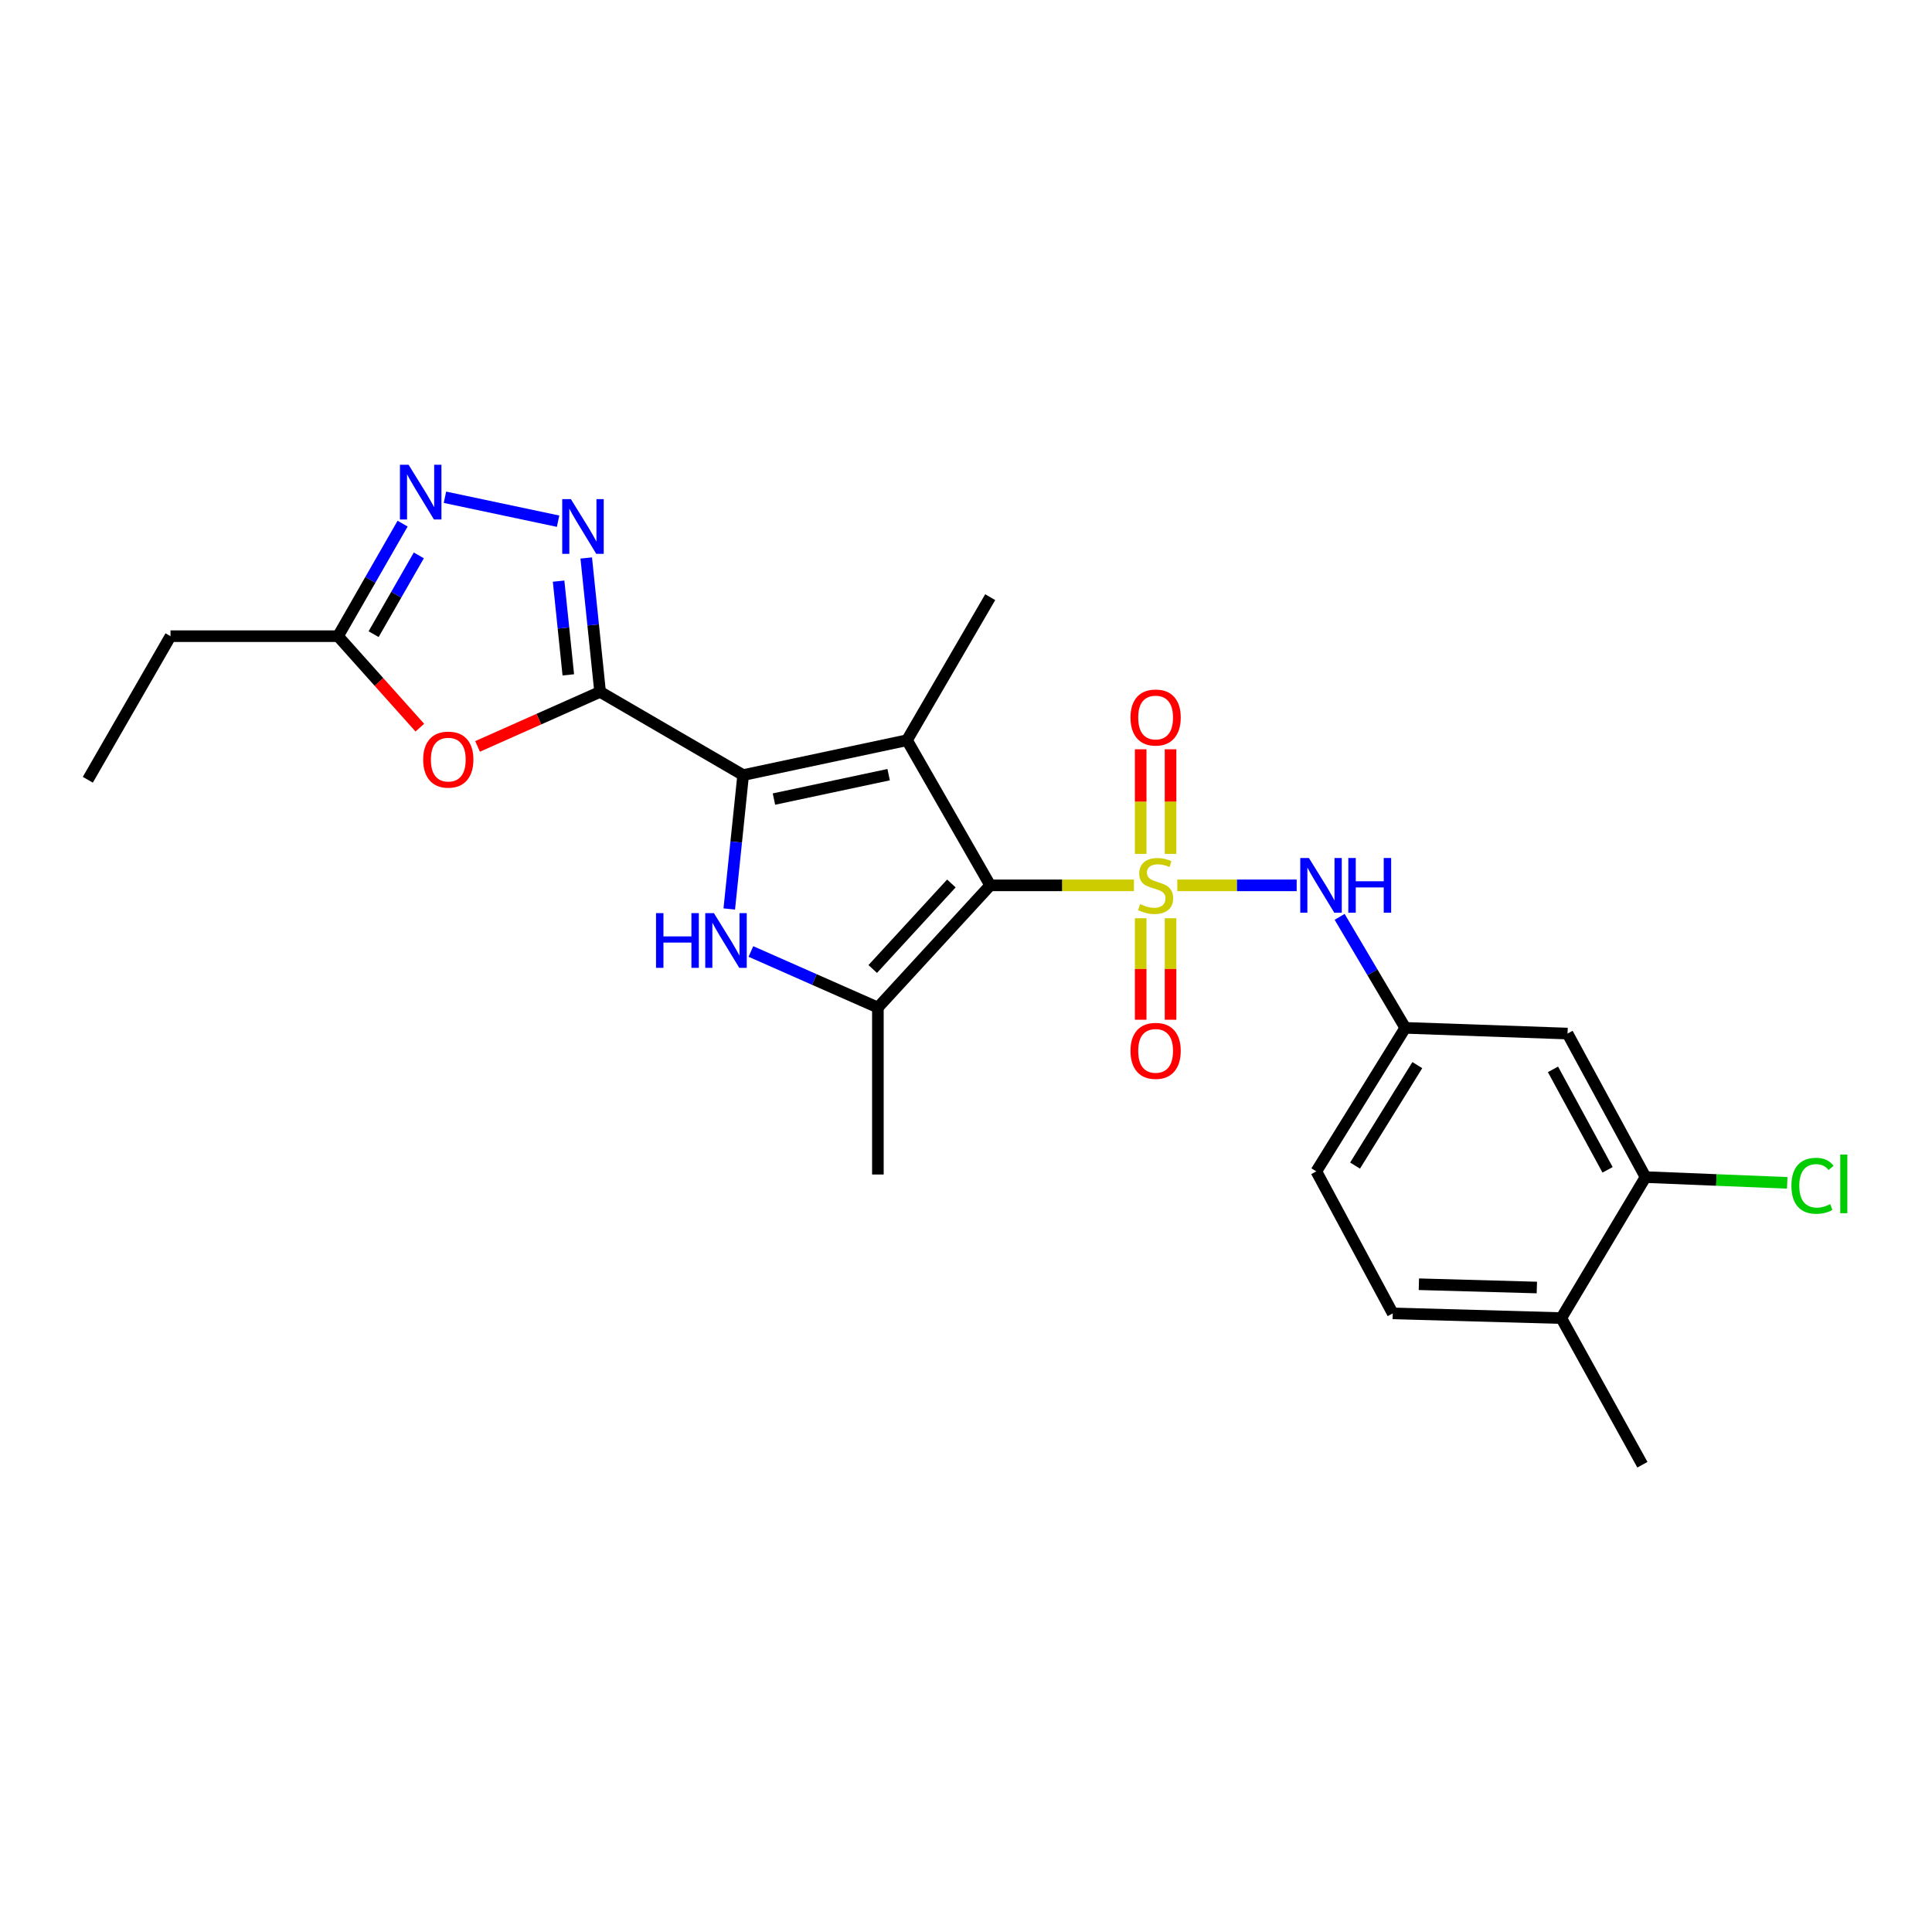<?xml version='1.0' encoding='iso-8859-1'?>
<svg version='1.1' baseProfile='full'
              xmlns='http://www.w3.org/2000/svg'
                      xmlns:rdkit='http://www.rdkit.org/xml'
                      xmlns:xlink='http://www.w3.org/1999/xlink'
                  xml:space='preserve'
width='1000px' height='1000px' viewBox='0 0 1000 1000'>
<!-- END OF HEADER -->
<rect style='opacity:1.0;fill:#FFFFFF;stroke:none' width='1000' height='1000' x='0' y='0'> </rect>
<path class='bond-0' d='M 586.925,458.258 L 549.728,458.258' style='fill:none;fill-rule:evenodd;stroke:#CCCC00;stroke-width:6px;stroke-linecap:butt;stroke-linejoin:miter;stroke-opacity:1' />
<path class='bond-0' d='M 549.728,458.258 L 512.532,458.258' style='fill:none;fill-rule:evenodd;stroke:#000000;stroke-width:6px;stroke-linecap:butt;stroke-linejoin:miter;stroke-opacity:1' />
<path class='bond-9' d='M 609.365,458.258 L 640.262,458.258' style='fill:none;fill-rule:evenodd;stroke:#CCCC00;stroke-width:6px;stroke-linecap:butt;stroke-linejoin:miter;stroke-opacity:1' />
<path class='bond-9' d='M 640.262,458.258 L 671.159,458.258' style='fill:none;fill-rule:evenodd;stroke:#0000FF;stroke-width:6px;stroke-linecap:butt;stroke-linejoin:miter;stroke-opacity:1' />
<path class='bond-11' d='M 590.414,475.278 L 590.414,501.545' style='fill:none;fill-rule:evenodd;stroke:#CCCC00;stroke-width:6px;stroke-linecap:butt;stroke-linejoin:miter;stroke-opacity:1' />
<path class='bond-11' d='M 590.414,501.545 L 590.414,527.812' style='fill:none;fill-rule:evenodd;stroke:#FF0000;stroke-width:6px;stroke-linecap:butt;stroke-linejoin:miter;stroke-opacity:1' />
<path class='bond-11' d='M 605.877,475.278 L 605.877,501.545' style='fill:none;fill-rule:evenodd;stroke:#CCCC00;stroke-width:6px;stroke-linecap:butt;stroke-linejoin:miter;stroke-opacity:1' />
<path class='bond-11' d='M 605.877,501.545 L 605.877,527.812' style='fill:none;fill-rule:evenodd;stroke:#FF0000;stroke-width:6px;stroke-linecap:butt;stroke-linejoin:miter;stroke-opacity:1' />
<path class='bond-12' d='M 605.877,441.965 L 605.877,414.898' style='fill:none;fill-rule:evenodd;stroke:#CCCC00;stroke-width:6px;stroke-linecap:butt;stroke-linejoin:miter;stroke-opacity:1' />
<path class='bond-12' d='M 605.877,414.898 L 605.877,387.831' style='fill:none;fill-rule:evenodd;stroke:#FF0000;stroke-width:6px;stroke-linecap:butt;stroke-linejoin:miter;stroke-opacity:1' />
<path class='bond-12' d='M 590.414,441.965 L 590.414,414.898' style='fill:none;fill-rule:evenodd;stroke:#CCCC00;stroke-width:6px;stroke-linecap:butt;stroke-linejoin:miter;stroke-opacity:1' />
<path class='bond-12' d='M 590.414,414.898 L 590.414,387.831' style='fill:none;fill-rule:evenodd;stroke:#FF0000;stroke-width:6px;stroke-linecap:butt;stroke-linejoin:miter;stroke-opacity:1' />
<path class='bond-1' d='M 512.532,458.258 L 469.459,383.134' style='fill:none;fill-rule:evenodd;stroke:#000000;stroke-width:6px;stroke-linecap:butt;stroke-linejoin:miter;stroke-opacity:1' />
<path class='bond-5' d='M 512.532,458.258 L 454.391,521.502' style='fill:none;fill-rule:evenodd;stroke:#000000;stroke-width:6px;stroke-linecap:butt;stroke-linejoin:miter;stroke-opacity:1' />
<path class='bond-5' d='M 492.427,457.28 L 451.728,501.55' style='fill:none;fill-rule:evenodd;stroke:#000000;stroke-width:6px;stroke-linecap:butt;stroke-linejoin:miter;stroke-opacity:1' />
<path class='bond-2' d='M 469.459,383.134 L 384.653,401.183' style='fill:none;fill-rule:evenodd;stroke:#000000;stroke-width:6px;stroke-linecap:butt;stroke-linejoin:miter;stroke-opacity:1' />
<path class='bond-2' d='M 459.957,400.966 L 400.592,413.6' style='fill:none;fill-rule:evenodd;stroke:#000000;stroke-width:6px;stroke-linecap:butt;stroke-linejoin:miter;stroke-opacity:1' />
<path class='bond-18' d='M 469.459,383.134 L 512.532,309.092' style='fill:none;fill-rule:evenodd;stroke:#000000;stroke-width:6px;stroke-linecap:butt;stroke-linejoin:miter;stroke-opacity:1' />
<path class='bond-3' d='M 384.653,401.183 L 310.611,358.11' style='fill:none;fill-rule:evenodd;stroke:#000000;stroke-width:6px;stroke-linecap:butt;stroke-linejoin:miter;stroke-opacity:1' />
<path class='bond-25' d='M 384.653,401.183 L 381.061,435.834' style='fill:none;fill-rule:evenodd;stroke:#000000;stroke-width:6px;stroke-linecap:butt;stroke-linejoin:miter;stroke-opacity:1' />
<path class='bond-25' d='M 381.061,435.834 L 377.469,470.484' style='fill:none;fill-rule:evenodd;stroke:#0000FF;stroke-width:6px;stroke-linecap:butt;stroke-linejoin:miter;stroke-opacity:1' />
<path class='bond-6' d='M 310.611,358.11 L 307.022,323.459' style='fill:none;fill-rule:evenodd;stroke:#000000;stroke-width:6px;stroke-linecap:butt;stroke-linejoin:miter;stroke-opacity:1' />
<path class='bond-6' d='M 307.022,323.459 L 303.434,288.808' style='fill:none;fill-rule:evenodd;stroke:#0000FF;stroke-width:6px;stroke-linecap:butt;stroke-linejoin:miter;stroke-opacity:1' />
<path class='bond-6' d='M 294.153,349.307 L 291.642,325.052' style='fill:none;fill-rule:evenodd;stroke:#000000;stroke-width:6px;stroke-linecap:butt;stroke-linejoin:miter;stroke-opacity:1' />
<path class='bond-6' d='M 291.642,325.052 L 289.13,300.796' style='fill:none;fill-rule:evenodd;stroke:#0000FF;stroke-width:6px;stroke-linecap:butt;stroke-linejoin:miter;stroke-opacity:1' />
<path class='bond-7' d='M 310.611,358.11 L 278.897,372.228' style='fill:none;fill-rule:evenodd;stroke:#000000;stroke-width:6px;stroke-linecap:butt;stroke-linejoin:miter;stroke-opacity:1' />
<path class='bond-7' d='M 278.897,372.228 L 247.183,386.346' style='fill:none;fill-rule:evenodd;stroke:#FF0000;stroke-width:6px;stroke-linecap:butt;stroke-linejoin:miter;stroke-opacity:1' />
<path class='bond-4' d='M 388.667,492.486 L 421.529,506.994' style='fill:none;fill-rule:evenodd;stroke:#0000FF;stroke-width:6px;stroke-linecap:butt;stroke-linejoin:miter;stroke-opacity:1' />
<path class='bond-4' d='M 421.529,506.994 L 454.391,521.502' style='fill:none;fill-rule:evenodd;stroke:#000000;stroke-width:6px;stroke-linecap:butt;stroke-linejoin:miter;stroke-opacity:1' />
<path class='bond-21' d='M 454.391,521.502 L 454.391,607.923' style='fill:none;fill-rule:evenodd;stroke:#000000;stroke-width:6px;stroke-linecap:butt;stroke-linejoin:miter;stroke-opacity:1' />
<path class='bond-8' d='M 288.859,269.77 L 230.304,257.38' style='fill:none;fill-rule:evenodd;stroke:#0000FF;stroke-width:6px;stroke-linecap:butt;stroke-linejoin:miter;stroke-opacity:1' />
<path class='bond-10' d='M 217.308,376.63 L 196.133,352.959' style='fill:none;fill-rule:evenodd;stroke:#FF0000;stroke-width:6px;stroke-linecap:butt;stroke-linejoin:miter;stroke-opacity:1' />
<path class='bond-10' d='M 196.133,352.959 L 174.957,329.288' style='fill:none;fill-rule:evenodd;stroke:#000000;stroke-width:6px;stroke-linecap:butt;stroke-linejoin:miter;stroke-opacity:1' />
<path class='bond-27' d='M 208.388,271.032 L 191.672,300.16' style='fill:none;fill-rule:evenodd;stroke:#0000FF;stroke-width:6px;stroke-linecap:butt;stroke-linejoin:miter;stroke-opacity:1' />
<path class='bond-27' d='M 191.672,300.16 L 174.957,329.288' style='fill:none;fill-rule:evenodd;stroke:#000000;stroke-width:6px;stroke-linecap:butt;stroke-linejoin:miter;stroke-opacity:1' />
<path class='bond-27' d='M 216.785,287.466 L 205.084,307.856' style='fill:none;fill-rule:evenodd;stroke:#0000FF;stroke-width:6px;stroke-linecap:butt;stroke-linejoin:miter;stroke-opacity:1' />
<path class='bond-27' d='M 205.084,307.856 L 193.383,328.246' style='fill:none;fill-rule:evenodd;stroke:#000000;stroke-width:6px;stroke-linecap:butt;stroke-linejoin:miter;stroke-opacity:1' />
<path class='bond-15' d='M 693.396,474.561 L 710.38,503.289' style='fill:none;fill-rule:evenodd;stroke:#0000FF;stroke-width:6px;stroke-linecap:butt;stroke-linejoin:miter;stroke-opacity:1' />
<path class='bond-15' d='M 710.38,503.289 L 727.364,532.017' style='fill:none;fill-rule:evenodd;stroke:#000000;stroke-width:6px;stroke-linecap:butt;stroke-linejoin:miter;stroke-opacity:1' />
<path class='bond-22' d='M 174.957,329.288 L 88.253,329.288' style='fill:none;fill-rule:evenodd;stroke:#000000;stroke-width:6px;stroke-linecap:butt;stroke-linejoin:miter;stroke-opacity:1' />
<path class='bond-13' d='M 851.721,609.263 L 811.354,534.972' style='fill:none;fill-rule:evenodd;stroke:#000000;stroke-width:6px;stroke-linecap:butt;stroke-linejoin:miter;stroke-opacity:1' />
<path class='bond-13' d='M 832.079,605.502 L 803.822,553.498' style='fill:none;fill-rule:evenodd;stroke:#000000;stroke-width:6px;stroke-linecap:butt;stroke-linejoin:miter;stroke-opacity:1' />
<path class='bond-19' d='M 851.721,609.263 L 888.395,610.754' style='fill:none;fill-rule:evenodd;stroke:#000000;stroke-width:6px;stroke-linecap:butt;stroke-linejoin:miter;stroke-opacity:1' />
<path class='bond-19' d='M 888.395,610.754 L 925.068,612.245' style='fill:none;fill-rule:evenodd;stroke:#00CC00;stroke-width:6px;stroke-linecap:butt;stroke-linejoin:miter;stroke-opacity:1' />
<path class='bond-26' d='M 851.721,609.263 L 808.124,682.24' style='fill:none;fill-rule:evenodd;stroke:#000000;stroke-width:6px;stroke-linecap:butt;stroke-linejoin:miter;stroke-opacity:1' />
<path class='bond-14' d='M 811.354,534.972 L 727.364,532.017' style='fill:none;fill-rule:evenodd;stroke:#000000;stroke-width:6px;stroke-linecap:butt;stroke-linejoin:miter;stroke-opacity:1' />
<path class='bond-20' d='M 727.364,532.017 L 681.327,606.3' style='fill:none;fill-rule:evenodd;stroke:#000000;stroke-width:6px;stroke-linecap:butt;stroke-linejoin:miter;stroke-opacity:1' />
<path class='bond-20' d='M 733.602,551.305 L 701.376,603.303' style='fill:none;fill-rule:evenodd;stroke:#000000;stroke-width:6px;stroke-linecap:butt;stroke-linejoin:miter;stroke-opacity:1' />
<path class='bond-16' d='M 808.124,682.24 L 720.887,679.809' style='fill:none;fill-rule:evenodd;stroke:#000000;stroke-width:6px;stroke-linecap:butt;stroke-linejoin:miter;stroke-opacity:1' />
<path class='bond-16' d='M 795.469,666.418 L 734.403,664.717' style='fill:none;fill-rule:evenodd;stroke:#000000;stroke-width:6px;stroke-linecap:butt;stroke-linejoin:miter;stroke-opacity:1' />
<path class='bond-23' d='M 808.124,682.24 L 850.106,758.146' style='fill:none;fill-rule:evenodd;stroke:#000000;stroke-width:6px;stroke-linecap:butt;stroke-linejoin:miter;stroke-opacity:1' />
<path class='bond-17' d='M 720.887,679.809 L 681.327,606.3' style='fill:none;fill-rule:evenodd;stroke:#000000;stroke-width:6px;stroke-linecap:butt;stroke-linejoin:miter;stroke-opacity:1' />
<path class='bond-24' d='M 88.253,329.288 L 45.455,403.605' style='fill:none;fill-rule:evenodd;stroke:#000000;stroke-width:6px;stroke-linecap:butt;stroke-linejoin:miter;stroke-opacity:1' />
<path  class='atom-0' d='M 590.145 467.978
Q 590.465 468.098, 591.785 468.658
Q 593.105 469.218, 594.545 469.578
Q 596.025 469.898, 597.465 469.898
Q 600.145 469.898, 601.705 468.618
Q 603.265 467.298, 603.265 465.018
Q 603.265 463.458, 602.465 462.498
Q 601.705 461.538, 600.505 461.018
Q 599.305 460.498, 597.305 459.898
Q 594.785 459.138, 593.265 458.418
Q 591.785 457.698, 590.705 456.178
Q 589.665 454.658, 589.665 452.098
Q 589.665 448.538, 592.065 446.338
Q 594.505 444.138, 599.305 444.138
Q 602.585 444.138, 606.305 445.698
L 605.385 448.778
Q 601.985 447.378, 599.425 447.378
Q 596.665 447.378, 595.145 448.538
Q 593.625 449.658, 593.665 451.618
Q 593.665 453.138, 594.425 454.058
Q 595.225 454.978, 596.345 455.498
Q 597.505 456.018, 599.425 456.618
Q 601.985 457.418, 603.505 458.218
Q 605.025 459.018, 606.105 460.658
Q 607.225 462.258, 607.225 465.018
Q 607.225 468.938, 604.585 471.058
Q 601.985 473.138, 597.625 473.138
Q 595.105 473.138, 593.185 472.578
Q 591.305 472.058, 589.065 471.138
L 590.145 467.978
' fill='#CCCC00'/>
<path  class='atom-5' d='M 339.559 472.636
L 343.399 472.636
L 343.399 484.676
L 357.879 484.676
L 357.879 472.636
L 361.719 472.636
L 361.719 500.956
L 357.879 500.956
L 357.879 487.876
L 343.399 487.876
L 343.399 500.956
L 339.559 500.956
L 339.559 472.636
' fill='#0000FF'/>
<path  class='atom-5' d='M 369.519 472.636
L 378.799 487.636
Q 379.719 489.116, 381.199 491.796
Q 382.679 494.476, 382.759 494.636
L 382.759 472.636
L 386.519 472.636
L 386.519 500.956
L 382.639 500.956
L 372.679 484.556
Q 371.519 482.636, 370.279 480.436
Q 369.079 478.236, 368.719 477.556
L 368.719 500.956
L 365.039 500.956
L 365.039 472.636
L 369.519 472.636
' fill='#0000FF'/>
<path  class='atom-7' d='M 295.485 258.336
L 304.765 273.336
Q 305.685 274.816, 307.165 277.496
Q 308.645 280.176, 308.725 280.336
L 308.725 258.336
L 312.485 258.336
L 312.485 286.656
L 308.605 286.656
L 298.645 270.256
Q 297.485 268.336, 296.245 266.136
Q 295.045 263.936, 294.685 263.256
L 294.685 286.656
L 291.005 286.656
L 291.005 258.336
L 295.485 258.336
' fill='#0000FF'/>
<path  class='atom-8' d='M 219.033 393.171
Q 219.033 386.371, 222.393 382.571
Q 225.753 378.771, 232.033 378.771
Q 238.313 378.771, 241.673 382.571
Q 245.033 386.371, 245.033 393.171
Q 245.033 400.051, 241.633 403.971
Q 238.233 407.851, 232.033 407.851
Q 225.793 407.851, 222.393 403.971
Q 219.033 400.091, 219.033 393.171
M 232.033 404.651
Q 236.353 404.651, 238.673 401.771
Q 241.033 398.851, 241.033 393.171
Q 241.033 387.611, 238.673 384.811
Q 236.353 381.971, 232.033 381.971
Q 227.713 381.971, 225.353 384.771
Q 223.033 387.571, 223.033 393.171
Q 223.033 398.891, 225.353 401.771
Q 227.713 404.651, 232.033 404.651
' fill='#FF0000'/>
<path  class='atom-9' d='M 211.487 240.562
L 220.767 255.562
Q 221.687 257.042, 223.167 259.722
Q 224.647 262.402, 224.727 262.562
L 224.727 240.562
L 228.487 240.562
L 228.487 268.882
L 224.607 268.882
L 214.647 252.482
Q 213.487 250.562, 212.247 248.362
Q 211.047 246.162, 210.687 245.482
L 210.687 268.882
L 207.007 268.882
L 207.007 240.562
L 211.487 240.562
' fill='#0000FF'/>
<path  class='atom-10' d='M 677.499 444.098
L 686.779 459.098
Q 687.699 460.578, 689.179 463.258
Q 690.659 465.938, 690.739 466.098
L 690.739 444.098
L 694.499 444.098
L 694.499 472.418
L 690.619 472.418
L 680.659 456.018
Q 679.499 454.098, 678.259 451.898
Q 677.059 449.698, 676.699 449.018
L 676.699 472.418
L 673.019 472.418
L 673.019 444.098
L 677.499 444.098
' fill='#0000FF'/>
<path  class='atom-10' d='M 697.899 444.098
L 701.739 444.098
L 701.739 456.138
L 716.219 456.138
L 716.219 444.098
L 720.059 444.098
L 720.059 472.418
L 716.219 472.418
L 716.219 459.338
L 701.739 459.338
L 701.739 472.418
L 697.899 472.418
L 697.899 444.098
' fill='#0000FF'/>
<path  class='atom-12' d='M 585.145 543.926
Q 585.145 537.126, 588.505 533.326
Q 591.865 529.526, 598.145 529.526
Q 604.425 529.526, 607.785 533.326
Q 611.145 537.126, 611.145 543.926
Q 611.145 550.806, 607.745 554.726
Q 604.345 558.606, 598.145 558.606
Q 591.905 558.606, 588.505 554.726
Q 585.145 550.846, 585.145 543.926
M 598.145 555.406
Q 602.465 555.406, 604.785 552.526
Q 607.145 549.606, 607.145 543.926
Q 607.145 538.366, 604.785 535.566
Q 602.465 532.726, 598.145 532.726
Q 593.825 532.726, 591.465 535.526
Q 589.145 538.326, 589.145 543.926
Q 589.145 549.646, 591.465 552.526
Q 593.825 555.406, 598.145 555.406
' fill='#FF0000'/>
<path  class='atom-13' d='M 585.145 371.385
Q 585.145 364.585, 588.505 360.785
Q 591.865 356.985, 598.145 356.985
Q 604.425 356.985, 607.785 360.785
Q 611.145 364.585, 611.145 371.385
Q 611.145 378.265, 607.745 382.185
Q 604.345 386.065, 598.145 386.065
Q 591.905 386.065, 588.505 382.185
Q 585.145 378.305, 585.145 371.385
M 598.145 382.865
Q 602.465 382.865, 604.785 379.985
Q 607.145 377.065, 607.145 371.385
Q 607.145 365.825, 604.785 363.025
Q 602.465 360.185, 598.145 360.185
Q 593.825 360.185, 591.465 362.985
Q 589.145 365.785, 589.145 371.385
Q 589.145 377.105, 591.465 379.985
Q 593.825 382.865, 598.145 382.865
' fill='#FF0000'/>
<path  class='atom-20' d='M 927.231 613.757
Q 927.231 606.717, 930.511 603.037
Q 933.831 599.317, 940.111 599.317
Q 945.951 599.317, 949.071 603.437
L 946.431 605.597
Q 944.151 602.597, 940.111 602.597
Q 935.831 602.597, 933.551 605.477
Q 931.311 608.317, 931.311 613.757
Q 931.311 619.357, 933.631 622.237
Q 935.991 625.117, 940.551 625.117
Q 943.671 625.117, 947.311 623.237
L 948.431 626.237
Q 946.951 627.197, 944.711 627.757
Q 942.471 628.317, 939.991 628.317
Q 933.831 628.317, 930.511 624.557
Q 927.231 620.797, 927.231 613.757
' fill='#00CC00'/>
<path  class='atom-20' d='M 952.511 597.597
L 956.191 597.597
L 956.191 627.957
L 952.511 627.957
L 952.511 597.597
' fill='#00CC00'/>
</svg>
